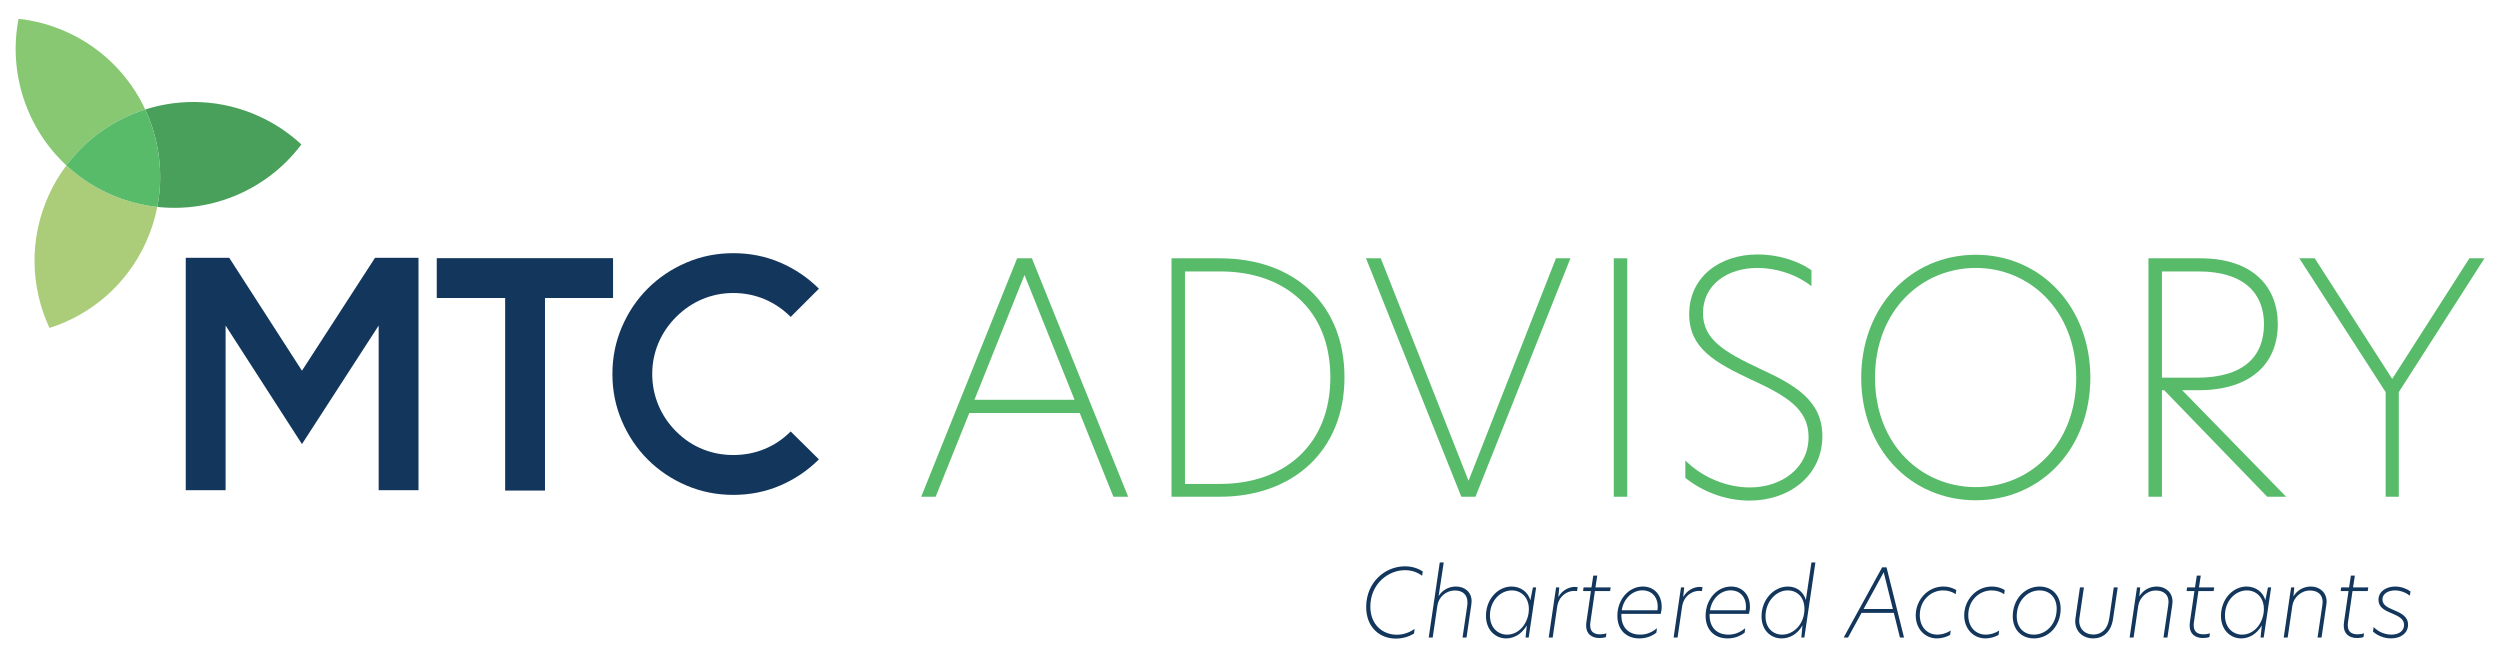 <?xml version="1.0" encoding="utf-8"?>
<!-- Generator: Adobe Illustrator 15.0.1, SVG Export Plug-In  -->
<!DOCTYPE svg PUBLIC "-//W3C//DTD SVG 1.1//EN" "http://www.w3.org/Graphics/SVG/1.1/DTD/svg11.dtd">
<svg version="1.1"
	 xmlns="http://www.w3.org/2000/svg" xmlns:xlink="http://www.w3.org/1999/xlink" xmlns:a="http://ns.adobe.com/AdobeSVGViewerExtensions/3.0/"
	 x="0px" y="0px" width="344px" height="90px" viewBox="14.667 23.916 344 90"
	 overflow="visible" enable-background="new 14.667 23.916 344 90" xml:space="preserve">
<defs>
</defs>
<g>
	<defs>
		<rect id="SVGID_1_" width="368.194" height="139.916"/>
	</defs>
	<clipPath id="SVGID_4_">
		<use xlink:href="#SVGID_1_"  overflow="visible"/>
	</clipPath>
	<g clip-path="url(#SVGID_4_)">
		<defs>
			<rect id="SVGID_2_" width="368.194" height="139.916"/>
		</defs>
		<clipPath id="SVGID_5_">
			<use xlink:href="#SVGID_2_"  overflow="visible"/>
		</clipPath>
		<g opacity="0.85" clip-path="url(#SVGID_5_)">
			<g>
				<defs>
					<rect id="SVGID_3_" x="19.416" y="46.675" width="16.893" height="22.372"/>
				</defs>
				<clipPath id="SVGID_6_">
					<use xlink:href="#SVGID_3_"  overflow="visible"/>
				</clipPath>
				<path clip-path="url(#SVGID_6_)" fill="#9CC463" d="M34.742,57.275c0.728-1.598,1.244-3.236,1.565-4.887
					c-2.253-0.246-4.508-0.847-6.685-1.839c-2.196-0.999-4.147-2.318-5.823-3.875c-0.933,1.244-1.746,2.605-2.417,4.078
					c-2.754,6.053-2.515,12.706,0.092,18.294C27.155,67.239,32.08,63.128,34.742,57.275"/>
			</g>
		</g>
		<path clip-path="url(#SVGID_5_)" fill="#48A05A" d="M34.65,38.98c1.919,4.114,2.555,8.804,1.657,13.408
			c7.594,0.826,15.188-2.408,19.829-8.597c-1.675-1.557-3.626-2.875-5.823-3.875C45.186,37.583,39.627,37.397,34.65,38.98"/>
		<path clip-path="url(#SVGID_5_)" fill="#88C873" d="M23.799,46.675c2.773-3.697,6.6-6.342,10.852-7.694
			c-2.123-4.549-5.816-8.395-10.744-10.637c-2.177-0.991-4.431-1.593-6.686-1.839C15.775,33.931,18.315,41.581,23.799,46.675"/>
		<path clip-path="url(#SVGID_5_)" fill="#57BB6A" d="M34.65,38.98c-4.252,1.353-8.078,3.997-10.852,7.694
			c1.677,1.557,3.627,2.876,5.824,3.875c2.176,0.992,4.431,1.593,6.685,1.839C37.206,47.784,36.57,43.094,34.65,38.98"/>
		<polygon clip-path="url(#SVGID_5_)" fill="#12365C" points="72.252,59.393 72.252,91.371 66.771,91.371 66.771,68.712 
			56.217,85.022 45.709,68.712 45.709,91.371 40.227,91.371 40.227,59.393 46.212,59.393 56.217,74.926 66.268,59.393 		"/>
		<polygon clip-path="url(#SVGID_5_)" fill="#12365C" points="99.023,64.921 89.658,64.921 89.658,91.418 84.176,91.418 
			84.176,64.921 74.765,64.921 74.765,59.439 84.176,59.439 89.658,59.439 99.023,59.439 		"/>
		<path clip-path="url(#SVGID_5_)" fill="#12365C" d="M127.349,87.124c-1.523,1.521-3.289,2.718-5.3,3.586
			c-2.01,0.868-4.173,1.302-6.487,1.302c-2.284,0-4.44-0.434-6.464-1.302c-2.026-0.868-3.792-2.056-5.3-3.564
			c-1.508-1.507-2.695-3.272-3.563-5.299c-0.868-2.025-1.302-4.18-1.302-6.464s0.434-4.438,1.302-6.465
			c0.868-2.025,2.055-3.792,3.563-5.3c1.508-1.507,3.274-2.695,5.3-3.563c2.024-0.868,4.18-1.302,6.464-1.302
			c2.314,0,4.477,0.434,6.487,1.302c2.011,0.868,3.777,2.064,5.3,3.587l-3.884,3.882c-1.066-1.065-2.268-1.879-3.608-2.444
			c-1.341-0.562-2.773-0.845-4.295-0.845c-1.492,0-2.909,0.283-4.249,0.845c-1.34,0.565-2.543,1.379-3.609,2.444
			c-1.066,1.067-1.88,2.27-2.444,3.61c-0.564,1.341-0.846,2.757-0.846,4.249s0.282,2.916,0.846,4.271s1.378,2.566,2.444,3.632
			c1.066,1.066,2.269,1.873,3.609,2.421c1.34,0.549,2.757,0.822,4.249,0.822c1.522,0,2.954-0.273,4.295-0.822
			c1.34-0.548,2.542-1.354,3.608-2.421L127.349,87.124z"/>
		<path clip-path="url(#SVGID_5_)" fill="#57BB6A" d="M167.871,92.268l-4.637-11.525h-15.19l-4.637,11.525h-1.987l13.203-32.811
			h2.031l13.248,32.811H167.871z M148.75,78.932h13.777l-6.888-17.178L148.75,78.932z"/>
		<path clip-path="url(#SVGID_5_)" fill="#57BB6A" d="M199.668,75.841c0,10.023-7.021,16.427-17.178,16.427h-6.623V59.457h6.623
			C192.824,59.457,199.668,65.816,199.668,75.841 M177.721,90.501h4.857c8.832,0,15.146-5.387,15.146-14.66
			c0-9.319-6.314-14.573-15.103-14.573h-4.901V90.501z"/>
		<polygon clip-path="url(#SVGID_5_)" fill="#57BB6A" points="217.688,92.268 215.745,92.268 202.629,59.457 204.661,59.457 
			216.716,90.016 216.76,90.016 228.771,59.457 230.758,59.457 		"/>
		<rect x="236.722" y="59.457" clip-path="url(#SVGID_5_)" fill="#57BB6A" width="1.854" height="32.811"/>
		<path clip-path="url(#SVGID_5_)" fill="#57BB6A" d="M263.924,61.092v2.207c-2.252-1.766-5.078-2.517-7.419-2.517
			c-4.195,0-7.507,2.341-7.507,6.227c0,3.665,3.047,5.388,7.817,7.64c4.812,2.208,8.609,4.371,8.609,9.273
			c0,5.432-4.548,8.876-10.022,8.876c-3.49,0-6.668-1.369-8.832-3.136v-2.385c2.34,2.341,5.695,3.71,8.875,3.71
			c4.417,0,8.082-2.694,8.082-6.934c0-3.886-3.092-5.696-7.905-7.904c-4.946-2.34-8.522-4.284-8.522-9.008
			c0-5.079,4.15-8.214,9.449-8.214C259.199,58.928,261.937,59.723,263.924,61.092"/>
		<path clip-path="url(#SVGID_5_)" fill="#57BB6A" d="M270.77,75.885c0-9.671,6.712-16.913,15.765-16.913
			c9.01,0,15.765,7.242,15.765,16.913c0,9.715-6.755,16.868-15.765,16.868C277.481,92.753,270.77,85.6,270.77,75.885
			 M300.356,75.885c0-9.229-6.403-15.103-13.822-15.103c-7.463,0-13.865,5.874-13.865,15.103c0,9.272,6.446,15.058,13.865,15.058
			S300.356,85.113,300.356,75.885"/>
		<path clip-path="url(#SVGID_5_)" fill="#57BB6A" d="M329.238,92.268h-2.604l-14.176-14.661h-0.308v14.661h-1.855V59.457h7.109
			c7.374,0,10.687,4.019,10.687,9.053c0,5.651-3.975,9.097-10.862,9.097h-2.297L329.238,92.268z M316.963,75.885
			c6.535,0,9.229-3.003,9.229-7.375c0-4.283-2.827-7.242-8.964-7.242h-5.078v14.617H316.963z"/>
		<polygon clip-path="url(#SVGID_5_)" fill="#57BB6A" points="342.931,77.872 331.052,59.457 333.172,59.457 343.813,76.018 
			343.857,76.018 354.456,59.457 356.532,59.457 344.742,77.872 344.742,92.268 342.931,92.268 		"/>
		<path clip-path="url(#SVGID_5_)" fill="#12365C" d="M210.35,103.142c-0.637-0.468-1.378-0.769-2.366-0.769
			c-2.326,0-4.758,1.912-4.758,5.007c0,2.534,1.729,3.861,3.614,3.874c1.014,0.013,1.859-0.377,2.483-0.793l-0.092,0.637
			c-0.598,0.364-1.443,0.689-2.496,0.689c-2.223,0-4.082-1.561-4.082-4.343c0-3.419,2.6-5.603,5.343-5.603
			c1.066,0,1.873,0.338,2.444,0.701L210.35,103.142z"/>
		<path clip-path="url(#SVGID_5_)" fill="#12365C" d="M215.913,111.644l0.649-4.395c0.026-0.194,0.026-0.363,0.026-0.468
			c0-1.065-0.701-1.612-1.702-1.612c-1.274,0-2.263,0.91-2.432,2.067l-0.649,4.407h-0.546l1.521-10.335h0.546l-0.702,4.615h0.014
			c0.467-0.768,1.325-1.302,2.365-1.302c1.223,0,2.158,0.769,2.158,2.029c0,0.104-0.013,0.273-0.039,0.468l-0.663,4.524H215.913z"/>
		<path clip-path="url(#SVGID_5_)" fill="#12365C" d="M225.014,111.644h-0.43l0.169-1.65h-0.012
			c-0.651,1.104-1.678,1.768-2.834,1.768c-1.444,0-2.771-1.144-2.771-3.095c0-2.365,1.691-4.044,3.511-4.044
			c1.262,0,2.274,0.755,2.587,1.873h0.013l0.352-1.755h0.441L225.014,111.644z M219.683,108.602c0,1.716,1.118,2.64,2.366,2.64
			c1.742,0,2.99-1.729,2.99-3.523c0-1.639-1.091-2.562-2.339-2.562C221.114,105.156,219.683,106.586,219.683,108.602"/>
		<path clip-path="url(#SVGID_5_)" fill="#12365C" d="M229.225,104.74l-0.13,1.301h0.013c0.56-0.963,1.509-1.365,2.224-1.365
			c0.13,0,0.299,0.013,0.416,0.039l-0.078,0.532c-0.117-0.013-0.26-0.026-0.391-0.026c-1.014,0-2.105,0.716-2.34,2.146l-0.624,4.277
			h-0.546l1.015-6.903H229.225z"/>
		<path clip-path="url(#SVGID_5_)" fill="#12365C" d="M234.774,111.709c-1.104,0-1.858-0.561-1.858-1.729
			c0-0.143,0.013-0.299,0.039-0.468l0.623-4.265H232.5l0.064-0.507h1.092l0.247-1.625h0.546l-0.247,1.625h2.094l-0.078,0.507h-2.093
			l-0.624,4.315c-0.026,0.157-0.026,0.287-0.026,0.404c0,0.923,0.571,1.235,1.378,1.235c0.26,0,0.61-0.054,0.858-0.144l-0.078,0.521
			C235.438,111.657,235.047,111.709,234.774,111.709"/>
		<path clip-path="url(#SVGID_5_)" fill="#12365C" d="M237.777,108.381c0,0.064-0.013,0.117-0.013,0.182
			c0,1.729,1.04,2.678,2.587,2.678c0.768,0,1.534-0.233,2.315-0.884l-0.079,0.611c-0.663,0.52-1.456,0.793-2.354,0.793
			c-1.779,0-3.016-1.157-3.016-3.12c0-2.236,1.561-4.018,3.51-4.018c1.522,0,2.588,1.117,2.588,2.77
			c0,0.364-0.064,0.729-0.131,0.988H237.777z M237.816,107.887h4.914c0.039-0.208,0.039-0.377,0.039-0.494
			c0-1.43-0.923-2.249-2.093-2.249C239.351,105.144,238.09,106.196,237.816,107.887"/>
		<path clip-path="url(#SVGID_5_)" fill="#12365C" d="M246.41,104.74l-0.13,1.301h0.013c0.56-0.963,1.509-1.365,2.224-1.365
			c0.13,0,0.299,0.013,0.416,0.039l-0.078,0.532c-0.117-0.013-0.26-0.026-0.391-0.026c-1.014,0-2.105,0.716-2.34,2.146l-0.624,4.277
			h-0.546l1.015-6.903H246.41z"/>
		<path clip-path="url(#SVGID_5_)" fill="#12365C" d="M249.919,108.381c0,0.064-0.013,0.117-0.013,0.182
			c0,1.729,1.04,2.678,2.587,2.678c0.768,0,1.534-0.233,2.315-0.884l-0.079,0.611c-0.663,0.52-1.456,0.793-2.353,0.793
			c-1.781,0-3.017-1.157-3.017-3.12c0-2.236,1.56-4.018,3.51-4.018c1.522,0,2.588,1.117,2.588,2.77c0,0.364-0.064,0.729-0.131,0.988
			H249.919z M249.958,107.887h4.915c0.038-0.208,0.038-0.377,0.038-0.494c0-1.43-0.923-2.249-2.093-2.249
			C251.492,105.144,250.231,106.196,249.958,107.887"/>
		<path clip-path="url(#SVGID_5_)" fill="#12365C" d="M262.946,111.644h-0.416l0.155-1.677c-0.648,1.17-1.716,1.794-2.858,1.794
			c-1.456,0-2.771-1.066-2.771-3.042c0-2.341,1.716-4.096,3.627-4.096c1.196,0,2.158,0.729,2.471,1.859l0.767-5.174h0.546
			L262.946,111.644z M257.603,108.731c0,1.639,1.066,2.51,2.275,2.51c1.599,0,3.081-1.456,3.081-3.523
			c0-1.6-0.961-2.562-2.314-2.562C259.085,105.156,257.603,106.651,257.603,108.731"/>
		<path clip-path="url(#SVGID_5_)" fill="#12365C" d="M275.257,108.251h-4.445l-1.86,3.393h-0.597l5.291-9.659h0.61l2.405,9.659
			h-0.559L275.257,108.251z M275.127,107.718l-1.262-5.059l-2.769,5.059H275.127z"/>
		<path clip-path="url(#SVGID_5_)" fill="#12365C" d="M282.056,105.156c-1.742,0-3.225,1.392-3.225,3.394
			c0,1.677,1.04,2.691,2.418,2.691c0.56,0,1.223-0.156,1.833-0.572l-0.078,0.61c-0.546,0.312-1.209,0.48-1.806,0.48
			c-1.664,0-2.926-1.312-2.926-3.171c0-2.094,1.625-3.966,3.809-3.966c0.663,0,1.262,0.17,1.769,0.494l-0.078,0.56
			C283.29,105.339,282.705,105.156,282.056,105.156"/>
		<path clip-path="url(#SVGID_5_)" fill="#12365C" d="M288.725,105.156c-1.742,0-3.225,1.392-3.225,3.394
			c0,1.677,1.04,2.691,2.418,2.691c0.56,0,1.223-0.156,1.833-0.572l-0.078,0.61c-0.546,0.312-1.209,0.48-1.806,0.48
			c-1.664,0-2.926-1.312-2.926-3.171c0-2.094,1.625-3.966,3.809-3.966c0.663,0,1.262,0.17,1.769,0.494l-0.078,0.56
			C289.959,105.339,289.374,105.156,288.725,105.156"/>
		<path clip-path="url(#SVGID_5_)" fill="#12365C" d="M291.623,108.719c0-2.394,1.691-4.096,3.692-4.096
			c1.689,0,2.898,1.21,2.898,3.056c0,2.392-1.677,4.082-3.679,4.082C292.832,111.761,291.623,110.564,291.623,108.719
			 M297.668,107.679c0-1.562-0.975-2.522-2.366-2.522c-1.689,0-3.133,1.456-3.133,3.562c0,1.547,0.977,2.522,2.366,2.522
			C296.227,111.241,297.668,109.784,297.668,107.679"/>
		<path clip-path="url(#SVGID_5_)" fill="#12365C" d="M305.417,109.096c-0.261,1.833-1.431,2.665-2.718,2.665
			c-1.365,0-2.482-0.897-2.482-2.379c0-0.183,0.039-0.377,0.053-0.533l0.597-4.108h0.546l-0.598,4.082
			c-0.026,0.183-0.051,0.364-0.051,0.521c0,1.183,0.856,1.885,1.949,1.885c1.015,0,1.949-0.611,2.196-2.262l0.612-4.226h0.545
			L305.417,109.096z"/>
		<path clip-path="url(#SVGID_5_)" fill="#12365C" d="M309.16,104.74l-0.117,1.223h0.014c0.48-0.807,1.352-1.34,2.379-1.34
			c1.209,0,2.171,0.806,2.171,2.067c0,0.065-0.012,0.299-0.051,0.532l-0.651,4.421h-0.546l0.649-4.368
			c0.026-0.222,0.053-0.39,0.053-0.52c0-1.04-0.702-1.586-1.754-1.586c-1.224,0-2.25,0.975-2.419,2.119l-0.638,4.354h-0.546
			l1.015-6.903H309.16z"/>
		<path clip-path="url(#SVGID_5_)" fill="#12365C" d="M317.818,111.709c-1.104,0-1.858-0.561-1.858-1.729
			c0-0.143,0.013-0.299,0.038-0.468l0.624-4.265h-1.078l0.064-0.507h1.092l0.247-1.625h0.546l-0.247,1.625h2.094l-0.078,0.507
			h-2.093l-0.624,4.315c-0.026,0.157-0.026,0.287-0.026,0.404c0,0.923,0.571,1.235,1.378,1.235c0.26,0,0.611-0.054,0.858-0.144
			l-0.078,0.521C318.481,111.657,318.092,111.709,317.818,111.709"/>
		<path clip-path="url(#SVGID_5_)" fill="#12365C" d="M326.152,111.644h-0.43l0.169-1.65h-0.012
			c-0.651,1.104-1.678,1.768-2.834,1.768c-1.444,0-2.771-1.144-2.771-3.095c0-2.365,1.691-4.044,3.511-4.044
			c1.262,0,2.274,0.755,2.587,1.873h0.013l0.352-1.755h0.441L326.152,111.644z M320.821,108.602c0,1.716,1.118,2.64,2.366,2.64
			c1.742,0,2.99-1.729,2.99-3.523c0-1.639-1.091-2.562-2.339-2.562C322.253,105.156,320.821,106.586,320.821,108.602"/>
		<path clip-path="url(#SVGID_5_)" fill="#12365C" d="M330.363,104.74l-0.117,1.223h0.014c0.48-0.807,1.352-1.34,2.379-1.34
			c1.209,0,2.171,0.806,2.171,2.067c0,0.065-0.012,0.299-0.051,0.532l-0.651,4.421h-0.546l0.65-4.368
			c0.025-0.222,0.052-0.39,0.052-0.52c0-1.04-0.702-1.586-1.754-1.586c-1.224,0-2.25,0.975-2.419,2.119l-0.638,4.354h-0.546
			l1.015-6.903H330.363z"/>
		<path clip-path="url(#SVGID_5_)" fill="#12365C" d="M339.021,111.709c-1.104,0-1.858-0.561-1.858-1.729
			c0-0.143,0.013-0.299,0.039-0.468l0.623-4.265h-1.078l0.064-0.507h1.092l0.247-1.625h0.546l-0.247,1.625h2.094l-0.078,0.507
			h-2.093l-0.624,4.315c-0.026,0.157-0.026,0.287-0.026,0.404c0,0.923,0.571,1.235,1.378,1.235c0.26,0,0.61-0.054,0.858-0.144
			l-0.078,0.521C339.684,111.657,339.293,111.709,339.021,111.709"/>
		<path clip-path="url(#SVGID_5_)" fill="#12365C" d="M344.221,105.156c-0.936,0-1.729,0.455-1.729,1.235
			c0,0.754,0.637,1.078,1.495,1.443c1.171,0.494,2.027,0.936,2.027,2.041c0,1.118-0.949,1.884-2.327,1.884
			c-0.948,0-1.858-0.363-2.496-0.935l0.092-0.624c0.624,0.649,1.533,1.04,2.443,1.04c1.027,0,1.742-0.508,1.742-1.326
			c0-0.82-0.676-1.184-1.807-1.652c-0.884-0.377-1.716-0.779-1.716-1.819c0-1.092,1.001-1.82,2.301-1.82
			c0.806,0,1.56,0.286,2.105,0.677l-0.091,0.585C345.742,105.468,344.989,105.156,344.221,105.156"/>
	</g>
</g>
</svg>
